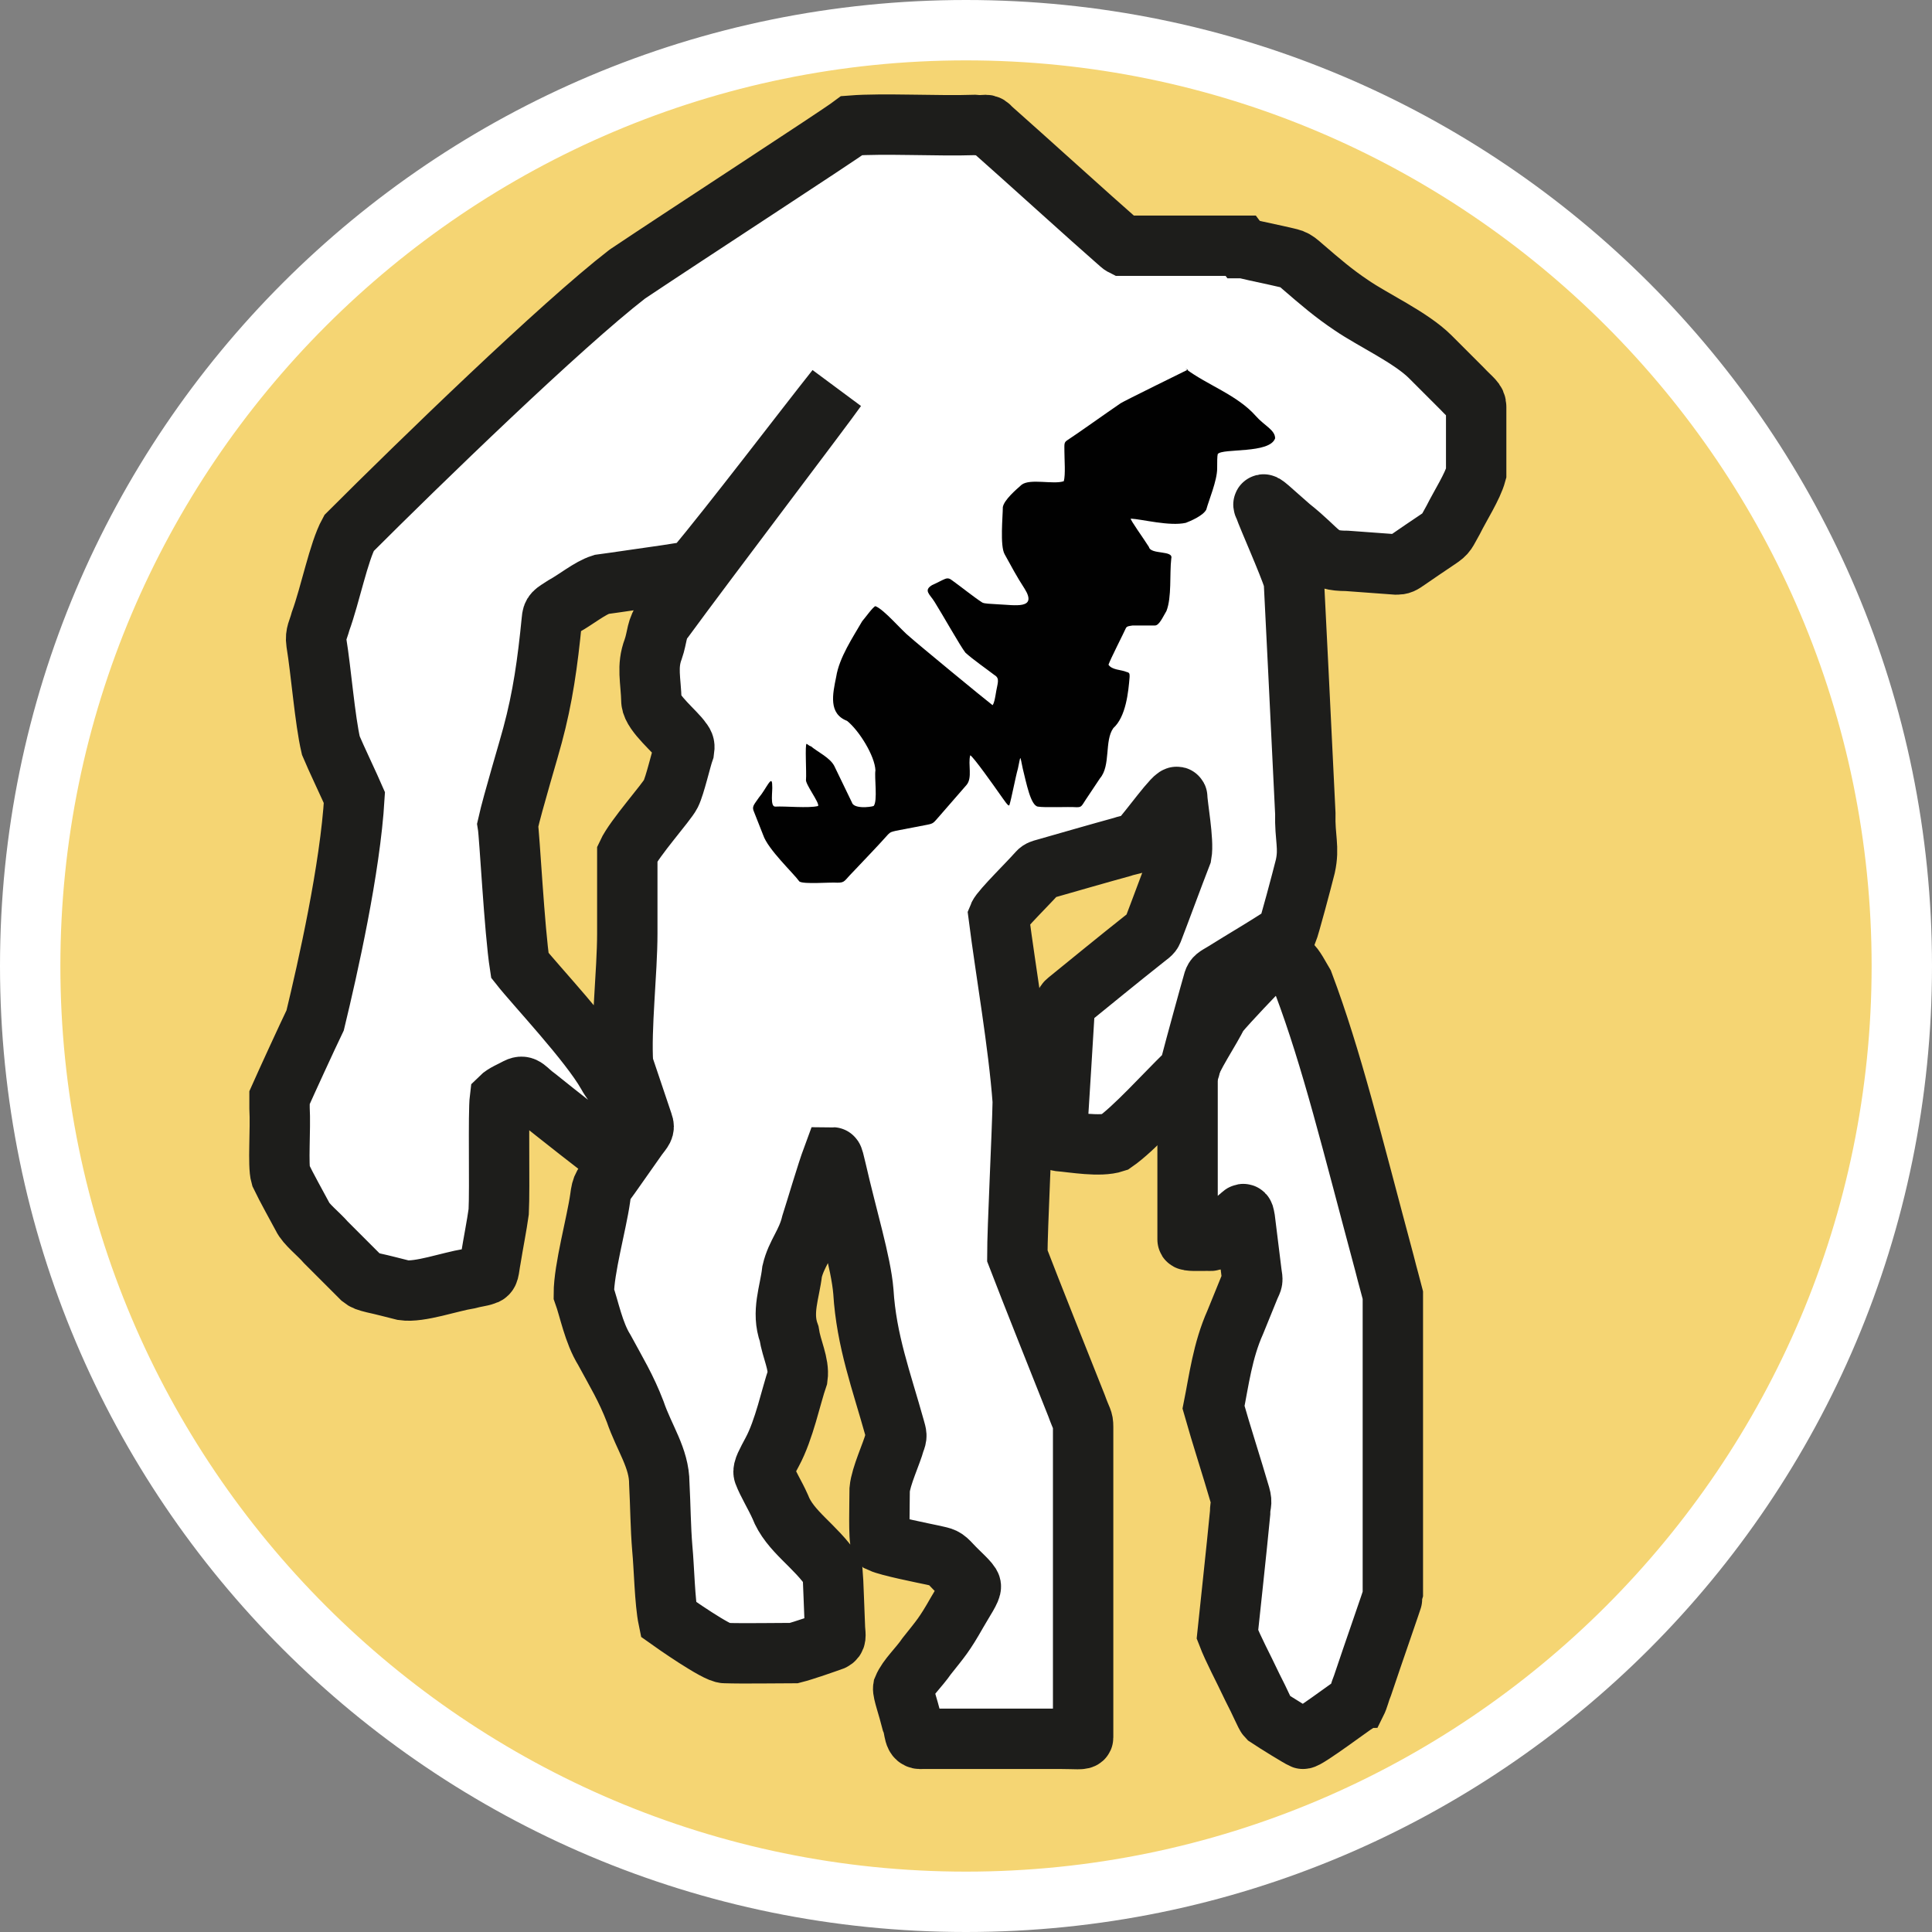<?xml version="1.0" encoding="UTF-8"?><svg id="uuid-8c8f4e4f-4fc7-42ab-bdba-4be7e594a4ad" xmlns="http://www.w3.org/2000/svg" width="32" height="32" viewBox="0 0 32 32"><rect x="0" y="0" width="32" height="32" fill="#808080" stroke="none"/><defs><style>.uuid-be84995e-eed6-493e-956d-bd41a8edbeb5,.uuid-9f3d6c8a-73d0-4ae5-bcf2-2c6f0f3aa534{fill:#fff;}.uuid-9f3d6c8a-73d0-4ae5-bcf2-2c6f0f3aa534{stroke:#1d1d1b;stroke-miterlimit:10;}.uuid-f206ca7f-e108-49a3-a075-eb90e306d127{fill:#f5d573;}.uuid-77b6cf30-b958-4733-8173-04f315ba9180{fill:#010101;}</style></defs><path class="uuid-f206ca7f-e108-49a3-a075-eb90e306d127" d="M16,31.5C7.45,31.5.5,24.55.5,16S7.45.5,16,.5s15.5,6.95,15.5,15.5-6.95,15.5-15.5,15.5Z"/><path class="uuid-be84995e-eed6-493e-956d-bd41a8edbeb5" d="M16,1c8.27,0,15,6.73,15,15s-6.73,15-15,15S1,24.27,1,16,7.73,1,16,1M16,0C7.16,0,0,7.16,0,16s7.16,16,16,16,16-7.16,16-16S24.84,0,16,0h0Z"/><path class="uuid-9f3d6c8a-73d0-4ae5-bcf2-2c6f0f3aa534" d="M20.97,15.94c-.22.23-.59.61-.8.86-.11.24-.45.73-.5.96,0,.79,0,2.05,0,2.77-.01.03.19.02.35.02.17.03.39-.31.52-.4.07-.07.06-.05.08.05l.11.89c.02.13.02.11-.03.22l-.24.59c-.21.47-.27.96-.36,1.41.13.46.3.98.44,1.46.04.14,0,.13,0,.29-.05.53-.2,1.91-.21,2.01.1.26.25.53.41.87.14.27.22.47.25.5.15.1.54.34.59.36.05.02.85-.58.88-.59.05-.1.06-.18.11-.3.17-.51.5-1.45.5-1.47,0-.71,0-1.45,0-2.14,0-.91,0-2.83,0-2.85-.04-.16-.08-.29-.14-.53-.54-2.01-.87-3.38-1.34-4.63-.06-.1-.15-.28-.22-.33-.06-.03-.26-.01-.37-.02h-.02Z"/><path class="uuid-9f3d6c8a-73d0-4ae5-bcf2-2c6f0f3aa534" d="M20.55,4.07s-1.91,0-1.95,0c-.04-.02-.05-.04-.1-.08-.38-.33-1.57-1.41-2.08-1.86-.09-.1-.07-.04-.28-.06-.6.02-1.52-.03-2.03.01-.24.18-2.75,1.81-3.72,2.46-1.1.85-3.44,3.12-4.61,4.29-.17.31-.31,1.02-.47,1.46-.04.15-.09.21-.07.35.08.49.14,1.28.24,1.71.07.17.33.72.39.86-.07,1.18-.44,2.82-.65,3.69-.13.27-.47,1.01-.59,1.28,0,.05,0,.12,0,.17.02.36-.03.95.02,1.12.09.19.28.53.36.68.06.13.26.28.39.43.23.23.5.5.59.59.05.04.08.05.2.08.14.03.33.08.49.12.27.04.77-.14,1.08-.19.11-.03.21-.04.26-.06.09-.02.07-.07.11-.28.04-.25.1-.55.13-.77.02-.39-.01-1.64.02-1.88.07-.07.2-.12.29-.17.12-.06.14.03.32.16.26.21,1.16.92,1.27.99.1-.2.13-.62.19-.83.01-.2-.17-.33-.29-.55-.3-.53-1.19-1.47-1.45-1.8-.09-.58-.17-2.15-.2-2.33.08-.36.37-1.32.41-1.48.17-.63.25-1.2.32-1.91.01-.12.03-.12.2-.23.2-.11.43-.3.62-.36.08-.01.35-.05.49-.07.41-.06.8-.11,1.03-.16.66-.79,1.83-2.33,2.37-3.01-.18.26-2.17,2.88-2.85,3.81-.13.15-.11.3-.18.5-.11.29-.04.51-.03.87.02.2.41.51.5.65.05.06.05.09.04.16-.05.14-.15.58-.22.72-.07.14-.6.73-.72.99,0,.37,0,1.01,0,1.32,0,.64-.11,1.57-.07,2.17.08.24.28.83.33.98.03.08,0,.1-.09.22l-.38.54c-.2.29-.21.25-.24.48-.06.42-.27,1.17-.27,1.58.09.25.16.64.34.93.2.37.36.63.51,1.02.15.44.4.77.4,1.19.02.38.02.72.05,1.08.03.31.04.88.1,1.17.07.05.81.57.94.56.29.01.87,0,1.14,0,.16-.04.53-.17.64-.21.06-.03.05-.07.04-.19-.01-.22-.03-.84-.04-.95-.28-.43-.71-.66-.87-1.08-.08-.18-.21-.39-.27-.55-.02-.06.05-.18.14-.35.2-.37.31-.92.42-1.24.03-.22-.1-.46-.14-.72-.13-.36.01-.68.05-1.03.07-.3.24-.46.32-.79.09-.28.25-.83.35-1.1.01,0,.03.08.06.21.18.79.41,1.53.45,2.01.05.82.3,1.48.52,2.27.03.11.04.12,0,.22-.05.19-.23.57-.25.79,0,.18-.02.84.02.88.13.06.68.17.87.21.17.04.18.03.3.16.12.13.31.29.32.35.01.06-.11.23-.23.44-.21.37-.27.43-.5.72-.13.19-.32.36-.39.53-.01.06.08.31.14.55.06.14.02.31.17.29.65,0,1.6,0,2.29,0,.26,0,.38.02.38-.02,0-.16,0-1.37,0-1.81,0-.96,0-2.46,0-3.34,0-.12-.02-.1-.11-.35-.29-.73-.75-1.88-.98-2.48,0-.46.08-2,.09-2.56-.07-.95-.28-2.13-.4-3.07.04-.1.54-.59.63-.7.05-.06.07-.06.14-.08.35-.1.94-.27,1.27-.36.14-.05.23-.03.32-.14.09-.08.6-.79.6-.68,0,.13.11.72.07.94-.14.36-.36.96-.48,1.27-.02.05-.05.06-.16.15-.38.3-.93.75-1.25,1.01-.05.04-.04.06-.05.19-.03.49-.08,1.32-.11,1.78,0,.23-.05.34.02.35.24.02.68.1.92.02.32-.22.83-.79,1.18-1.13.06-.06.06-.06.08-.15.08-.31.33-1.22.38-1.39.02-.06.04-.07.16-.14.25-.16.97-.58,1.06-.67.04-.1.24-.85.3-1.09.07-.32-.01-.46,0-.88-.06-1.26-.18-3.67-.19-3.86-.1-.31-.42-1.02-.49-1.22-.07-.12.14.09.43.34.53.42.48.56.94.56.29.02.7.05.82.06.07,0,.09-.01.19-.08.13-.09.35-.24.5-.34.15-.1.13-.11.25-.32.12-.24.32-.55.38-.77,0-.24,0-.95,0-1.1,0-.1-.06-.12-.24-.31l-.52-.52c-.32-.32-.95-.61-1.3-.85-.3-.2-.52-.39-.81-.64-.17-.15-.15-.12-.44-.19-.24-.05-.5-.11-.54-.12h-.02Z"/><path class="uuid-77b6cf30-b958-4733-8173-04f315ba9180" d="M19.68,6.12s-1.08.53-1.12.56c-.25.17-.71.5-.88.61-.06.04-.05.06-.05.19,0,.13.02.38-.01.49-.17.06-.56-.05-.7.06-.09.08-.29.25-.31.37,0,.15-.05.64.03.78.11.2.2.37.33.57.22.35-.17.27-.43.26-.15-.01-.23-.01-.27-.03-.14-.09-.35-.26-.49-.36-.05-.04-.08-.05-.13-.03-.05.02-.14.07-.21.1-.15.09-.04.15.04.28.12.19.43.74.51.84.12.11.35.27.48.37.1.06.05.13.02.33-.01.05-.02.13-.05.17-.12-.09-1.26-1.03-1.37-1.13-.14-.11-.42-.45-.57-.51-.04.01-.16.18-.22.25-.15.26-.38.6-.43.92-.06.29-.13.61.18.73.2.16.46.58.47.82-.02.11.04.51-.03.59-.06.02-.33.05-.36-.06-.06-.13-.23-.47-.29-.6-.07-.14-.27-.23-.39-.33-.02,0-.05-.03-.07-.04-.03,0,0,.49-.01.59-.02.07.23.39.2.44-.16.04-.54,0-.71.01-.09,0-.04-.26-.05-.35,0-.2-.1.06-.22.2-.09.13-.12.15-.08.24l.15.38c.08.24.5.63.6.77.07.05.51.01.63.02.13,0,.11-.03.26-.18.16-.17.43-.45.58-.62.04-.04.05-.04.13-.06l.52-.1c.1-.02.1-.03.18-.12l.47-.54c.1-.12.02-.34.06-.49.05.02.41.53.48.63.08.11.16.24.17.19.03-.09.1-.46.14-.6.05-.23.03-.23.08,0,.06.24.13.61.25.63.12.02.5,0,.64.01.08,0,.08-.01.15-.12l.24-.36c.18-.21.07-.62.22-.83.21-.19.25-.6.27-.85,0-.05,0-.07-.05-.08-.09-.04-.24-.03-.3-.12.03-.09.25-.52.29-.61.02-.03.05-.03.11-.04.11,0,.3,0,.37,0,.07,0,.13-.14.19-.24.09-.23.05-.61.08-.87.04-.14-.34-.06-.37-.19-.08-.13-.32-.46-.3-.47.19.01.64.13.91.07.08-.03.29-.12.34-.22.04-.15.18-.48.18-.68,0-.1,0-.21.01-.24.08-.1.86,0,.95-.26,0-.14-.18-.21-.32-.37-.31-.35-.8-.51-1.16-.78h-.01Z"/></svg>